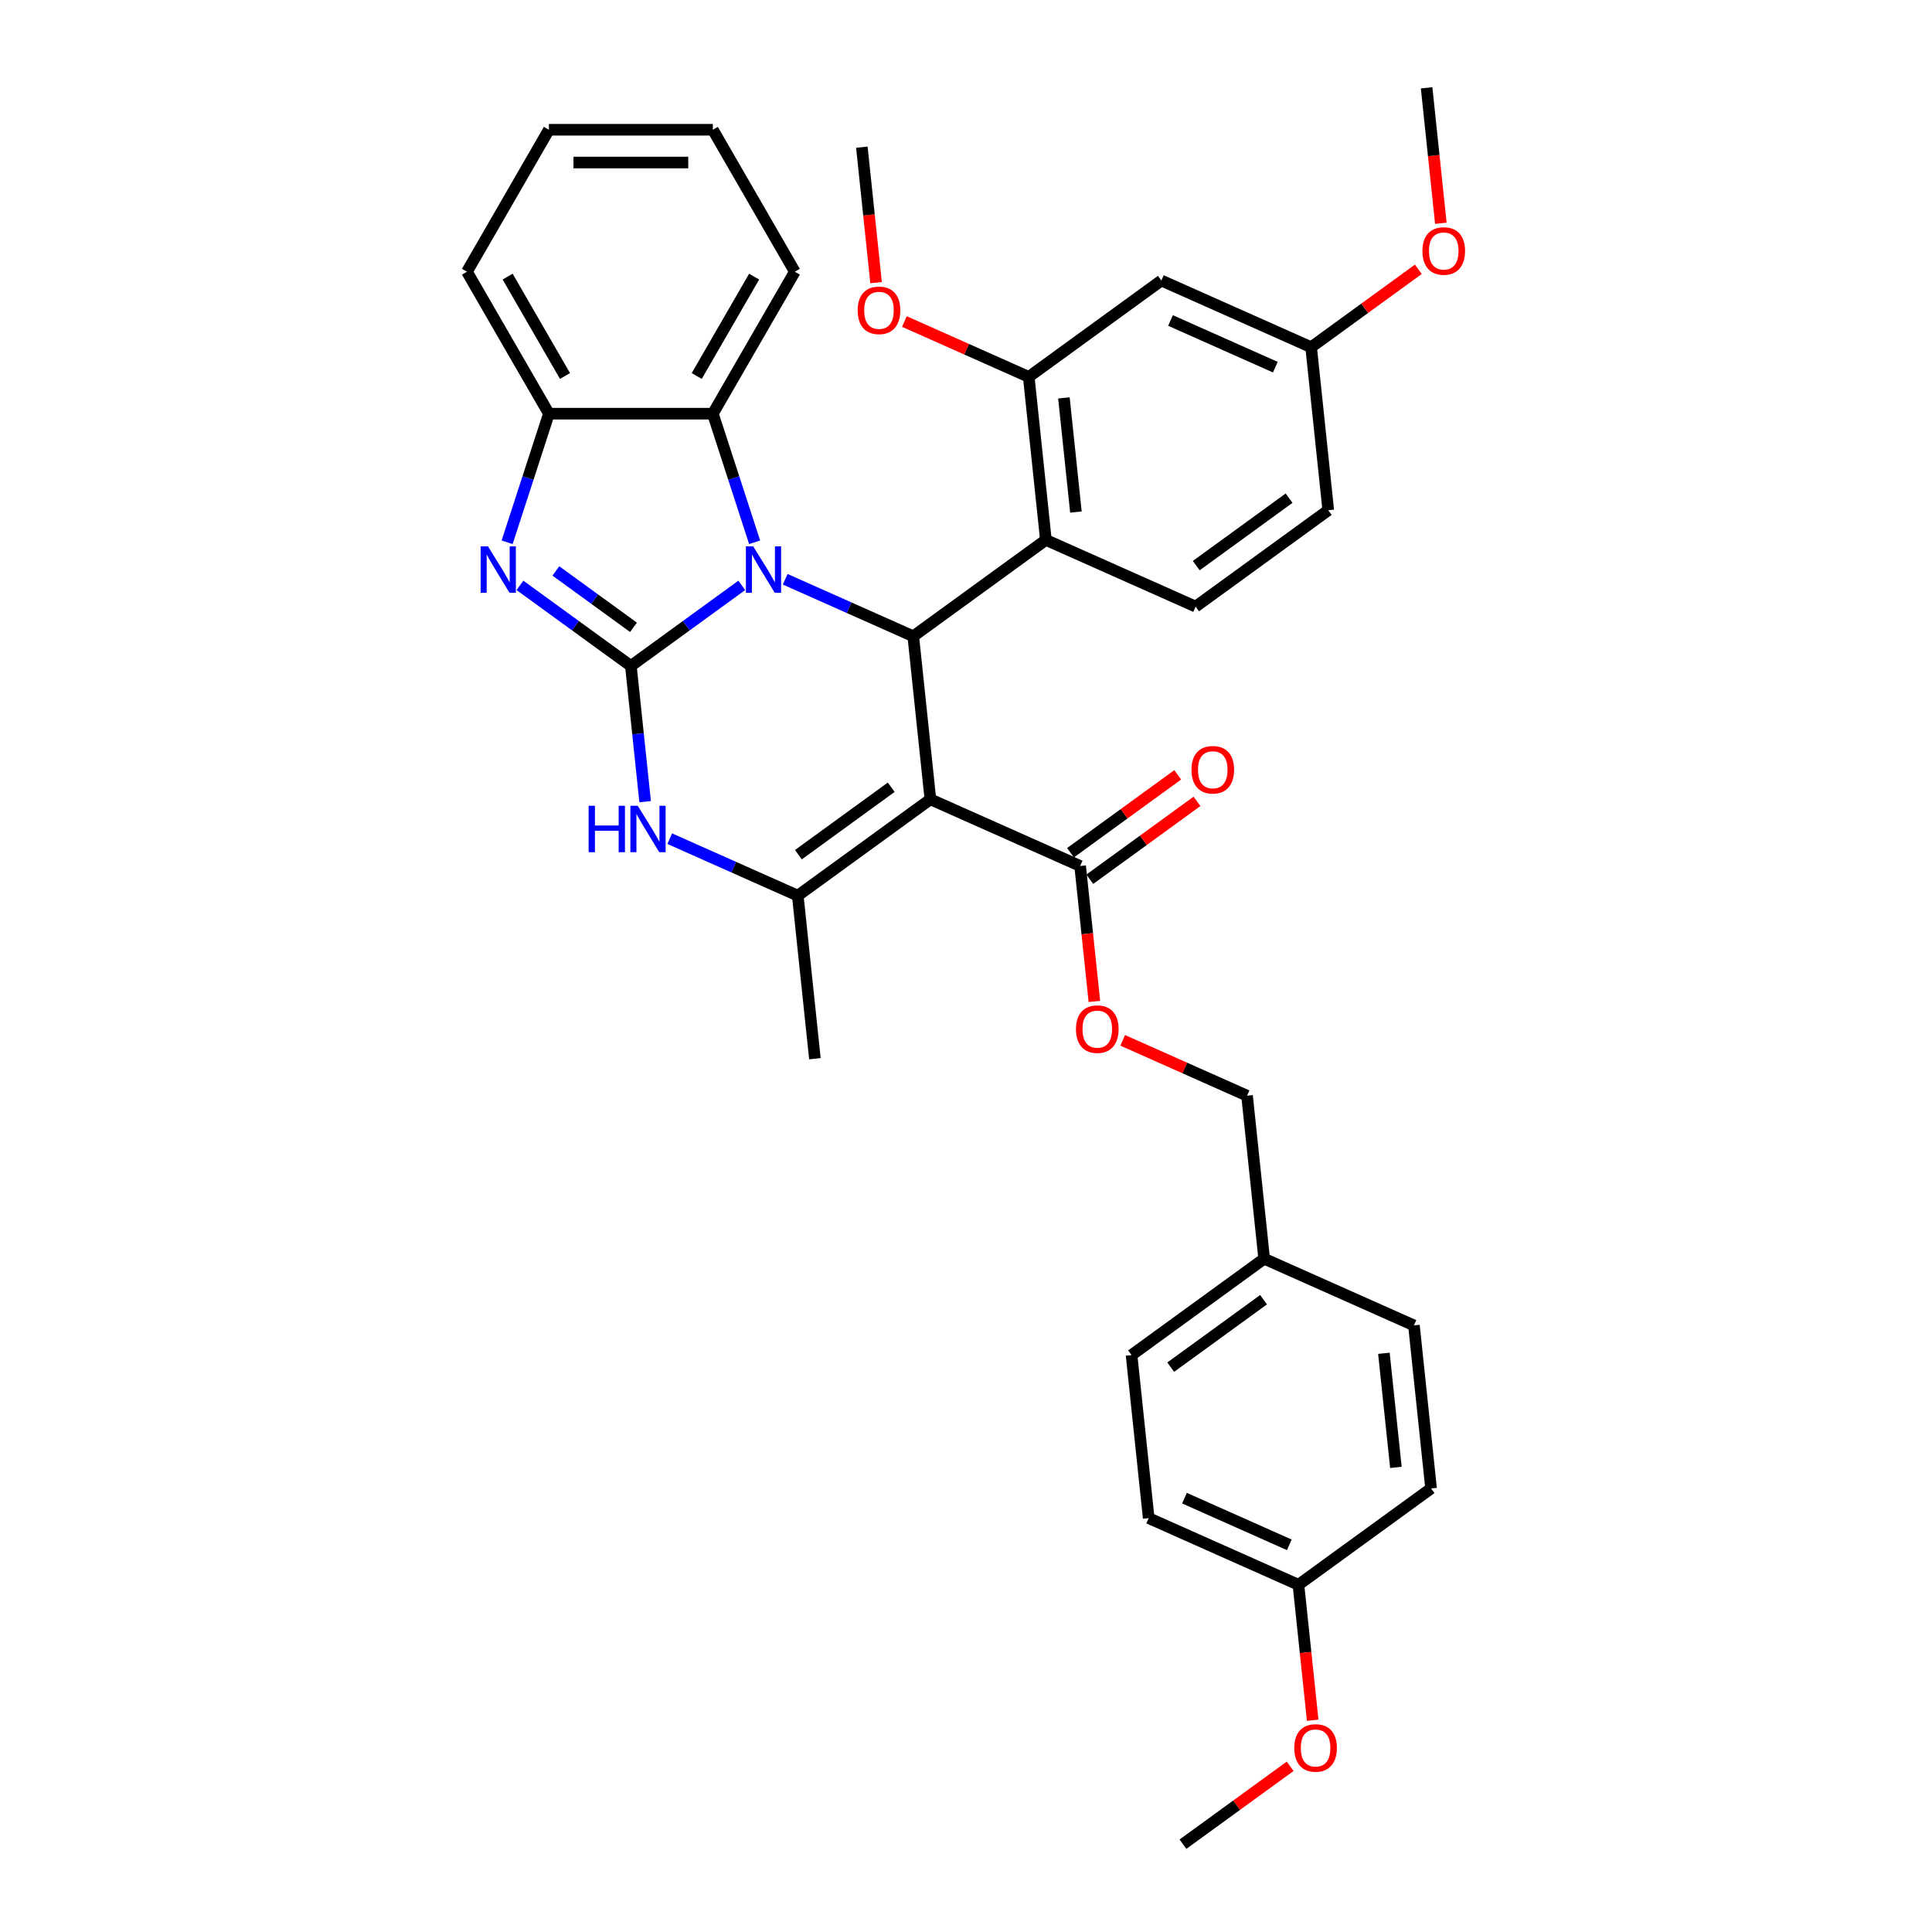<?xml version='1.0' encoding='iso-8859-1'?>
<svg version='1.1' baseProfile='full'
              xmlns='http://www.w3.org/2000/svg'
                      xmlns:rdkit='http://www.rdkit.org/xml'
                      xmlns:xlink='http://www.w3.org/1999/xlink'
                  xml:space='preserve'
width='1000px' height='1000px' viewBox='0 0 1000 1000'>
<!-- END OF HEADER -->
<rect style='opacity:1.0;fill:#FFFFFF;stroke:none' width='1000' height='1000' x='0' y='0'> </rect>
<path class='bond-0' d='M 326.539,344.697 L 355.245,323.841' style='fill:none;fill-rule:evenodd;stroke:#000000;stroke-width:6px;stroke-linecap:butt;stroke-linejoin:miter;stroke-opacity:1' />
<path class='bond-0' d='M 355.245,323.841 L 383.95,302.986' style='fill:none;fill-rule:evenodd;stroke:#0000FF;stroke-width:6px;stroke-linecap:butt;stroke-linejoin:miter;stroke-opacity:1' />
<path class='bond-3' d='M 326.539,344.697 L 297.834,323.841' style='fill:none;fill-rule:evenodd;stroke:#000000;stroke-width:6px;stroke-linecap:butt;stroke-linejoin:miter;stroke-opacity:1' />
<path class='bond-3' d='M 297.834,323.841 L 269.128,302.986' style='fill:none;fill-rule:evenodd;stroke:#0000FF;stroke-width:6px;stroke-linecap:butt;stroke-linejoin:miter;stroke-opacity:1' />
<path class='bond-3' d='M 327.902,324.711 L 307.808,310.112' style='fill:none;fill-rule:evenodd;stroke:#000000;stroke-width:6px;stroke-linecap:butt;stroke-linejoin:miter;stroke-opacity:1' />
<path class='bond-3' d='M 307.808,310.112 L 287.714,295.513' style='fill:none;fill-rule:evenodd;stroke:#0000FF;stroke-width:6px;stroke-linecap:butt;stroke-linejoin:miter;stroke-opacity:1' />
<path class='bond-5' d='M 326.539,344.697 L 330.231,379.822' style='fill:none;fill-rule:evenodd;stroke:#000000;stroke-width:6px;stroke-linecap:butt;stroke-linejoin:miter;stroke-opacity:1' />
<path class='bond-5' d='M 330.231,379.822 L 333.923,414.947' style='fill:none;fill-rule:evenodd;stroke:#0000FF;stroke-width:6px;stroke-linecap:butt;stroke-linejoin:miter;stroke-opacity:1' />
<path class='bond-2' d='M 406.419,299.825 L 439.559,314.58' style='fill:none;fill-rule:evenodd;stroke:#0000FF;stroke-width:6px;stroke-linecap:butt;stroke-linejoin:miter;stroke-opacity:1' />
<path class='bond-2' d='M 439.559,314.58 L 472.699,329.335' style='fill:none;fill-rule:evenodd;stroke:#000000;stroke-width:6px;stroke-linecap:butt;stroke-linejoin:miter;stroke-opacity:1' />
<path class='bond-7' d='M 390.591,280.687 L 379.778,247.407' style='fill:none;fill-rule:evenodd;stroke:#0000FF;stroke-width:6px;stroke-linecap:butt;stroke-linejoin:miter;stroke-opacity:1' />
<path class='bond-7' d='M 379.778,247.407 L 368.964,214.126' style='fill:none;fill-rule:evenodd;stroke:#000000;stroke-width:6px;stroke-linecap:butt;stroke-linejoin:miter;stroke-opacity:1' />
<path class='bond-1' d='M 481.568,413.721 L 472.699,329.335' style='fill:none;fill-rule:evenodd;stroke:#000000;stroke-width:6px;stroke-linecap:butt;stroke-linejoin:miter;stroke-opacity:1' />
<path class='bond-8' d='M 481.568,413.721 L 559.083,448.232' style='fill:none;fill-rule:evenodd;stroke:#000000;stroke-width:6px;stroke-linecap:butt;stroke-linejoin:miter;stroke-opacity:1' />
<path class='bond-35' d='M 481.568,413.721 L 412.923,463.594' style='fill:none;fill-rule:evenodd;stroke:#000000;stroke-width:6px;stroke-linecap:butt;stroke-linejoin:miter;stroke-opacity:1' />
<path class='bond-35' d='M 461.297,407.473 L 413.245,442.384' style='fill:none;fill-rule:evenodd;stroke:#000000;stroke-width:6px;stroke-linecap:butt;stroke-linejoin:miter;stroke-opacity:1' />
<path class='bond-6' d='M 472.699,329.335 L 541.345,279.461' style='fill:none;fill-rule:evenodd;stroke:#000000;stroke-width:6px;stroke-linecap:butt;stroke-linejoin:miter;stroke-opacity:1' />
<path class='bond-9' d='M 262.487,280.687 L 273.3,247.407' style='fill:none;fill-rule:evenodd;stroke:#0000FF;stroke-width:6px;stroke-linecap:butt;stroke-linejoin:miter;stroke-opacity:1' />
<path class='bond-9' d='M 273.3,247.407 L 284.114,214.126' style='fill:none;fill-rule:evenodd;stroke:#000000;stroke-width:6px;stroke-linecap:butt;stroke-linejoin:miter;stroke-opacity:1' />
<path class='bond-4' d='M 412.923,463.594 L 379.783,448.839' style='fill:none;fill-rule:evenodd;stroke:#000000;stroke-width:6px;stroke-linecap:butt;stroke-linejoin:miter;stroke-opacity:1' />
<path class='bond-4' d='M 379.783,448.839 L 346.643,434.084' style='fill:none;fill-rule:evenodd;stroke:#0000FF;stroke-width:6px;stroke-linecap:butt;stroke-linejoin:miter;stroke-opacity:1' />
<path class='bond-19' d='M 412.923,463.594 L 421.792,547.98' style='fill:none;fill-rule:evenodd;stroke:#000000;stroke-width:6px;stroke-linecap:butt;stroke-linejoin:miter;stroke-opacity:1' />
<path class='bond-10' d='M 541.345,279.461 L 532.475,195.076' style='fill:none;fill-rule:evenodd;stroke:#000000;stroke-width:6px;stroke-linecap:butt;stroke-linejoin:miter;stroke-opacity:1' />
<path class='bond-10' d='M 556.891,265.03 L 550.683,205.96' style='fill:none;fill-rule:evenodd;stroke:#000000;stroke-width:6px;stroke-linecap:butt;stroke-linejoin:miter;stroke-opacity:1' />
<path class='bond-11' d='M 541.345,279.461 L 618.859,313.973' style='fill:none;fill-rule:evenodd;stroke:#000000;stroke-width:6px;stroke-linecap:butt;stroke-linejoin:miter;stroke-opacity:1' />
<path class='bond-26' d='M 368.964,214.126 L 411.39,140.643' style='fill:none;fill-rule:evenodd;stroke:#000000;stroke-width:6px;stroke-linecap:butt;stroke-linejoin:miter;stroke-opacity:1' />
<path class='bond-26' d='M 360.632,194.619 L 390.329,143.181' style='fill:none;fill-rule:evenodd;stroke:#000000;stroke-width:6px;stroke-linecap:butt;stroke-linejoin:miter;stroke-opacity:1' />
<path class='bond-36' d='M 368.964,214.126 L 284.114,214.126' style='fill:none;fill-rule:evenodd;stroke:#000000;stroke-width:6px;stroke-linecap:butt;stroke-linejoin:miter;stroke-opacity:1' />
<path class='bond-13' d='M 559.083,448.232 L 562.768,483.289' style='fill:none;fill-rule:evenodd;stroke:#000000;stroke-width:6px;stroke-linecap:butt;stroke-linejoin:miter;stroke-opacity:1' />
<path class='bond-13' d='M 562.768,483.289 L 566.452,518.346' style='fill:none;fill-rule:evenodd;stroke:#FF0000;stroke-width:6px;stroke-linecap:butt;stroke-linejoin:miter;stroke-opacity:1' />
<path class='bond-14' d='M 564.07,455.097 L 591.817,434.938' style='fill:none;fill-rule:evenodd;stroke:#000000;stroke-width:6px;stroke-linecap:butt;stroke-linejoin:miter;stroke-opacity:1' />
<path class='bond-14' d='M 591.817,434.938 L 619.564,414.778' style='fill:none;fill-rule:evenodd;stroke:#FF0000;stroke-width:6px;stroke-linecap:butt;stroke-linejoin:miter;stroke-opacity:1' />
<path class='bond-14' d='M 554.096,441.368 L 581.842,421.209' style='fill:none;fill-rule:evenodd;stroke:#000000;stroke-width:6px;stroke-linecap:butt;stroke-linejoin:miter;stroke-opacity:1' />
<path class='bond-14' d='M 581.842,421.209 L 609.589,401.049' style='fill:none;fill-rule:evenodd;stroke:#FF0000;stroke-width:6px;stroke-linecap:butt;stroke-linejoin:miter;stroke-opacity:1' />
<path class='bond-29' d='M 284.114,214.126 L 241.689,140.643' style='fill:none;fill-rule:evenodd;stroke:#000000;stroke-width:6px;stroke-linecap:butt;stroke-linejoin:miter;stroke-opacity:1' />
<path class='bond-29' d='M 292.447,194.619 L 262.749,143.181' style='fill:none;fill-rule:evenodd;stroke:#000000;stroke-width:6px;stroke-linecap:butt;stroke-linejoin:miter;stroke-opacity:1' />
<path class='bond-12' d='M 532.475,195.076 L 601.121,145.202' style='fill:none;fill-rule:evenodd;stroke:#000000;stroke-width:6px;stroke-linecap:butt;stroke-linejoin:miter;stroke-opacity:1' />
<path class='bond-18' d='M 532.475,195.076 L 500.294,180.748' style='fill:none;fill-rule:evenodd;stroke:#000000;stroke-width:6px;stroke-linecap:butt;stroke-linejoin:miter;stroke-opacity:1' />
<path class='bond-18' d='M 500.294,180.748 L 468.112,166.42' style='fill:none;fill-rule:evenodd;stroke:#FF0000;stroke-width:6px;stroke-linecap:butt;stroke-linejoin:miter;stroke-opacity:1' />
<path class='bond-16' d='M 618.859,313.973 L 687.505,264.099' style='fill:none;fill-rule:evenodd;stroke:#000000;stroke-width:6px;stroke-linecap:butt;stroke-linejoin:miter;stroke-opacity:1' />
<path class='bond-16' d='M 619.181,292.763 L 667.233,257.851' style='fill:none;fill-rule:evenodd;stroke:#000000;stroke-width:6px;stroke-linecap:butt;stroke-linejoin:miter;stroke-opacity:1' />
<path class='bond-15' d='M 601.121,145.202 L 678.635,179.714' style='fill:none;fill-rule:evenodd;stroke:#000000;stroke-width:6px;stroke-linecap:butt;stroke-linejoin:miter;stroke-opacity:1' />
<path class='bond-15' d='M 605.845,165.882 L 660.106,190.04' style='fill:none;fill-rule:evenodd;stroke:#000000;stroke-width:6px;stroke-linecap:butt;stroke-linejoin:miter;stroke-opacity:1' />
<path class='bond-17' d='M 581.104,538.473 L 613.286,552.802' style='fill:none;fill-rule:evenodd;stroke:#FF0000;stroke-width:6px;stroke-linecap:butt;stroke-linejoin:miter;stroke-opacity:1' />
<path class='bond-17' d='M 613.286,552.802 L 645.467,567.13' style='fill:none;fill-rule:evenodd;stroke:#000000;stroke-width:6px;stroke-linecap:butt;stroke-linejoin:miter;stroke-opacity:1' />
<path class='bond-27' d='M 678.635,179.714 L 706.382,159.555' style='fill:none;fill-rule:evenodd;stroke:#000000;stroke-width:6px;stroke-linecap:butt;stroke-linejoin:miter;stroke-opacity:1' />
<path class='bond-27' d='M 706.382,159.555 L 734.129,139.395' style='fill:none;fill-rule:evenodd;stroke:#FF0000;stroke-width:6px;stroke-linecap:butt;stroke-linejoin:miter;stroke-opacity:1' />
<path class='bond-38' d='M 678.635,179.714 L 687.505,264.099' style='fill:none;fill-rule:evenodd;stroke:#000000;stroke-width:6px;stroke-linecap:butt;stroke-linejoin:miter;stroke-opacity:1' />
<path class='bond-20' d='M 645.467,567.13 L 654.336,651.515' style='fill:none;fill-rule:evenodd;stroke:#000000;stroke-width:6px;stroke-linecap:butt;stroke-linejoin:miter;stroke-opacity:1' />
<path class='bond-30' d='M 453.461,146.292 L 449.776,111.235' style='fill:none;fill-rule:evenodd;stroke:#FF0000;stroke-width:6px;stroke-linecap:butt;stroke-linejoin:miter;stroke-opacity:1' />
<path class='bond-30' d='M 449.776,111.235 L 446.091,76.179' style='fill:none;fill-rule:evenodd;stroke:#000000;stroke-width:6px;stroke-linecap:butt;stroke-linejoin:miter;stroke-opacity:1' />
<path class='bond-22' d='M 654.336,651.515 L 585.691,701.389' style='fill:none;fill-rule:evenodd;stroke:#000000;stroke-width:6px;stroke-linecap:butt;stroke-linejoin:miter;stroke-opacity:1' />
<path class='bond-22' d='M 654.014,672.725 L 605.962,707.637' style='fill:none;fill-rule:evenodd;stroke:#000000;stroke-width:6px;stroke-linecap:butt;stroke-linejoin:miter;stroke-opacity:1' />
<path class='bond-23' d='M 654.336,651.515 L 731.851,686.027' style='fill:none;fill-rule:evenodd;stroke:#000000;stroke-width:6px;stroke-linecap:butt;stroke-linejoin:miter;stroke-opacity:1' />
<path class='bond-21' d='M 672.075,820.286 L 594.56,785.774' style='fill:none;fill-rule:evenodd;stroke:#000000;stroke-width:6px;stroke-linecap:butt;stroke-linejoin:miter;stroke-opacity:1' />
<path class='bond-21' d='M 667.35,799.606 L 613.09,775.448' style='fill:none;fill-rule:evenodd;stroke:#000000;stroke-width:6px;stroke-linecap:butt;stroke-linejoin:miter;stroke-opacity:1' />
<path class='bond-28' d='M 672.075,820.286 L 675.759,855.343' style='fill:none;fill-rule:evenodd;stroke:#000000;stroke-width:6px;stroke-linecap:butt;stroke-linejoin:miter;stroke-opacity:1' />
<path class='bond-28' d='M 675.759,855.343 L 679.444,890.4' style='fill:none;fill-rule:evenodd;stroke:#FF0000;stroke-width:6px;stroke-linecap:butt;stroke-linejoin:miter;stroke-opacity:1' />
<path class='bond-39' d='M 672.075,820.286 L 740.72,770.412' style='fill:none;fill-rule:evenodd;stroke:#000000;stroke-width:6px;stroke-linecap:butt;stroke-linejoin:miter;stroke-opacity:1' />
<path class='bond-24' d='M 585.691,701.389 L 594.56,785.774' style='fill:none;fill-rule:evenodd;stroke:#000000;stroke-width:6px;stroke-linecap:butt;stroke-linejoin:miter;stroke-opacity:1' />
<path class='bond-25' d='M 731.851,686.027 L 740.72,770.412' style='fill:none;fill-rule:evenodd;stroke:#000000;stroke-width:6px;stroke-linecap:butt;stroke-linejoin:miter;stroke-opacity:1' />
<path class='bond-25' d='M 716.304,700.459 L 722.513,759.528' style='fill:none;fill-rule:evenodd;stroke:#000000;stroke-width:6px;stroke-linecap:butt;stroke-linejoin:miter;stroke-opacity:1' />
<path class='bond-33' d='M 411.39,140.643 L 368.964,67.161' style='fill:none;fill-rule:evenodd;stroke:#000000;stroke-width:6px;stroke-linecap:butt;stroke-linejoin:miter;stroke-opacity:1' />
<path class='bond-31' d='M 745.781,115.568 L 742.096,80.511' style='fill:none;fill-rule:evenodd;stroke:#FF0000;stroke-width:6px;stroke-linecap:butt;stroke-linejoin:miter;stroke-opacity:1' />
<path class='bond-31' d='M 742.096,80.511 L 738.411,45.455' style='fill:none;fill-rule:evenodd;stroke:#000000;stroke-width:6px;stroke-linecap:butt;stroke-linejoin:miter;stroke-opacity:1' />
<path class='bond-32' d='M 667.792,914.227 L 640.046,934.386' style='fill:none;fill-rule:evenodd;stroke:#FF0000;stroke-width:6px;stroke-linecap:butt;stroke-linejoin:miter;stroke-opacity:1' />
<path class='bond-32' d='M 640.046,934.386 L 612.299,954.545' style='fill:none;fill-rule:evenodd;stroke:#000000;stroke-width:6px;stroke-linecap:butt;stroke-linejoin:miter;stroke-opacity:1' />
<path class='bond-34' d='M 241.689,140.643 L 284.114,67.161' style='fill:none;fill-rule:evenodd;stroke:#000000;stroke-width:6px;stroke-linecap:butt;stroke-linejoin:miter;stroke-opacity:1' />
<path class='bond-37' d='M 368.964,67.161 L 284.114,67.161' style='fill:none;fill-rule:evenodd;stroke:#000000;stroke-width:6px;stroke-linecap:butt;stroke-linejoin:miter;stroke-opacity:1' />
<path class='bond-37' d='M 356.237,84.131 L 296.842,84.131' style='fill:none;fill-rule:evenodd;stroke:#000000;stroke-width:6px;stroke-linecap:butt;stroke-linejoin:miter;stroke-opacity:1' />
<path  class='atom-1' d='M 389.873 282.809
L 397.747 295.536
Q 398.528 296.792, 399.783 299.066
Q 401.039 301.34, 401.107 301.476
L 401.107 282.809
L 404.297 282.809
L 404.297 306.838
L 401.005 306.838
L 392.554 292.923
Q 391.57 291.294, 390.518 289.427
Q 389.5 287.56, 389.194 286.983
L 389.194 306.838
L 386.072 306.838
L 386.072 282.809
L 389.873 282.809
' fill='#0000FF'/>
<path  class='atom-4' d='M 252.582 282.809
L 260.456 295.536
Q 261.237 296.792, 262.493 299.066
Q 263.748 301.34, 263.816 301.476
L 263.816 282.809
L 267.007 282.809
L 267.007 306.838
L 263.715 306.838
L 255.263 292.923
Q 254.279 291.294, 253.227 289.427
Q 252.209 287.56, 251.903 286.983
L 251.903 306.838
L 248.781 306.838
L 248.781 282.809
L 252.582 282.809
' fill='#0000FF'/>
<path  class='atom-6' d='M 304.676 417.068
L 307.934 417.068
L 307.934 427.284
L 320.22 427.284
L 320.22 417.068
L 323.478 417.068
L 323.478 441.097
L 320.22 441.097
L 320.22 429.999
L 307.934 429.999
L 307.934 441.097
L 304.676 441.097
L 304.676 417.068
' fill='#0000FF'/>
<path  class='atom-6' d='M 330.097 417.068
L 337.971 429.795
Q 338.752 431.051, 340.007 433.325
Q 341.263 435.599, 341.331 435.735
L 341.331 417.068
L 344.521 417.068
L 344.521 441.097
L 341.229 441.097
L 332.778 427.182
Q 331.794 425.553, 330.742 423.686
Q 329.723 421.82, 329.418 421.243
L 329.418 441.097
L 326.296 441.097
L 326.296 417.068
L 330.097 417.068
' fill='#0000FF'/>
<path  class='atom-14' d='M 556.922 532.686
Q 556.922 526.916, 559.773 523.692
Q 562.624 520.467, 567.952 520.467
Q 573.281 520.467, 576.132 523.692
Q 578.983 526.916, 578.983 532.686
Q 578.983 538.523, 576.098 541.85
Q 573.213 545.142, 567.952 545.142
Q 562.658 545.142, 559.773 541.85
Q 556.922 538.557, 556.922 532.686
M 567.952 542.427
Q 571.618 542.427, 573.586 539.983
Q 575.589 537.505, 575.589 532.686
Q 575.589 527.968, 573.586 525.592
Q 571.618 523.183, 567.952 523.183
Q 564.287 523.183, 562.284 525.558
Q 560.316 527.934, 560.316 532.686
Q 560.316 537.539, 562.284 539.983
Q 564.287 542.427, 567.952 542.427
' fill='#FF0000'/>
<path  class='atom-15' d='M 616.698 398.427
Q 616.698 392.657, 619.549 389.432
Q 622.4 386.208, 627.728 386.208
Q 633.057 386.208, 635.908 389.432
Q 638.759 392.657, 638.759 398.427
Q 638.759 404.264, 635.874 407.59
Q 632.989 410.883, 627.728 410.883
Q 622.434 410.883, 619.549 407.59
Q 616.698 404.298, 616.698 398.427
M 627.728 408.167
Q 631.394 408.167, 633.362 405.724
Q 635.365 403.246, 635.365 398.427
Q 635.365 393.709, 633.362 391.333
Q 631.394 388.923, 627.728 388.923
Q 624.063 388.923, 622.06 391.299
Q 620.092 393.675, 620.092 398.427
Q 620.092 403.28, 622.06 405.724
Q 624.063 408.167, 627.728 408.167
' fill='#FF0000'/>
<path  class='atom-19' d='M 443.93 160.632
Q 443.93 154.862, 446.781 151.638
Q 449.632 148.414, 454.961 148.414
Q 460.289 148.414, 463.14 151.638
Q 465.991 154.862, 465.991 160.632
Q 465.991 166.47, 463.106 169.796
Q 460.221 173.088, 454.961 173.088
Q 449.666 173.088, 446.781 169.796
Q 443.93 166.504, 443.93 160.632
M 454.961 170.373
Q 458.626 170.373, 460.595 167.929
Q 462.597 165.452, 462.597 160.632
Q 462.597 155.914, 460.595 153.539
Q 458.626 151.129, 454.961 151.129
Q 451.295 151.129, 449.293 153.505
Q 447.324 155.88, 447.324 160.632
Q 447.324 165.485, 449.293 167.929
Q 451.295 170.373, 454.961 170.373
' fill='#FF0000'/>
<path  class='atom-28' d='M 736.25 129.908
Q 736.25 124.138, 739.101 120.914
Q 741.952 117.689, 747.281 117.689
Q 752.609 117.689, 755.46 120.914
Q 758.311 124.138, 758.311 129.908
Q 758.311 135.746, 755.426 139.072
Q 752.541 142.364, 747.281 142.364
Q 741.986 142.364, 739.101 139.072
Q 736.25 135.78, 736.25 129.908
M 747.281 139.649
Q 750.946 139.649, 752.915 137.205
Q 754.917 134.727, 754.917 129.908
Q 754.917 125.19, 752.915 122.814
Q 750.946 120.405, 747.281 120.405
Q 743.615 120.405, 741.613 122.781
Q 739.644 125.156, 739.644 129.908
Q 739.644 134.761, 741.613 137.205
Q 743.615 139.649, 747.281 139.649
' fill='#FF0000'/>
<path  class='atom-29' d='M 669.914 904.74
Q 669.914 898.97, 672.765 895.745
Q 675.615 892.521, 680.944 892.521
Q 686.273 892.521, 689.124 895.745
Q 691.975 898.97, 691.975 904.74
Q 691.975 910.577, 689.09 913.903
Q 686.205 917.196, 680.944 917.196
Q 675.649 917.196, 672.765 913.903
Q 669.914 910.611, 669.914 904.74
M 680.944 914.48
Q 684.61 914.48, 686.578 912.037
Q 688.581 909.559, 688.581 904.74
Q 688.581 900.022, 686.578 897.646
Q 684.61 895.236, 680.944 895.236
Q 677.279 895.236, 675.276 897.612
Q 673.308 899.988, 673.308 904.74
Q 673.308 909.593, 675.276 912.037
Q 677.279 914.48, 680.944 914.48
' fill='#FF0000'/>
</svg>
